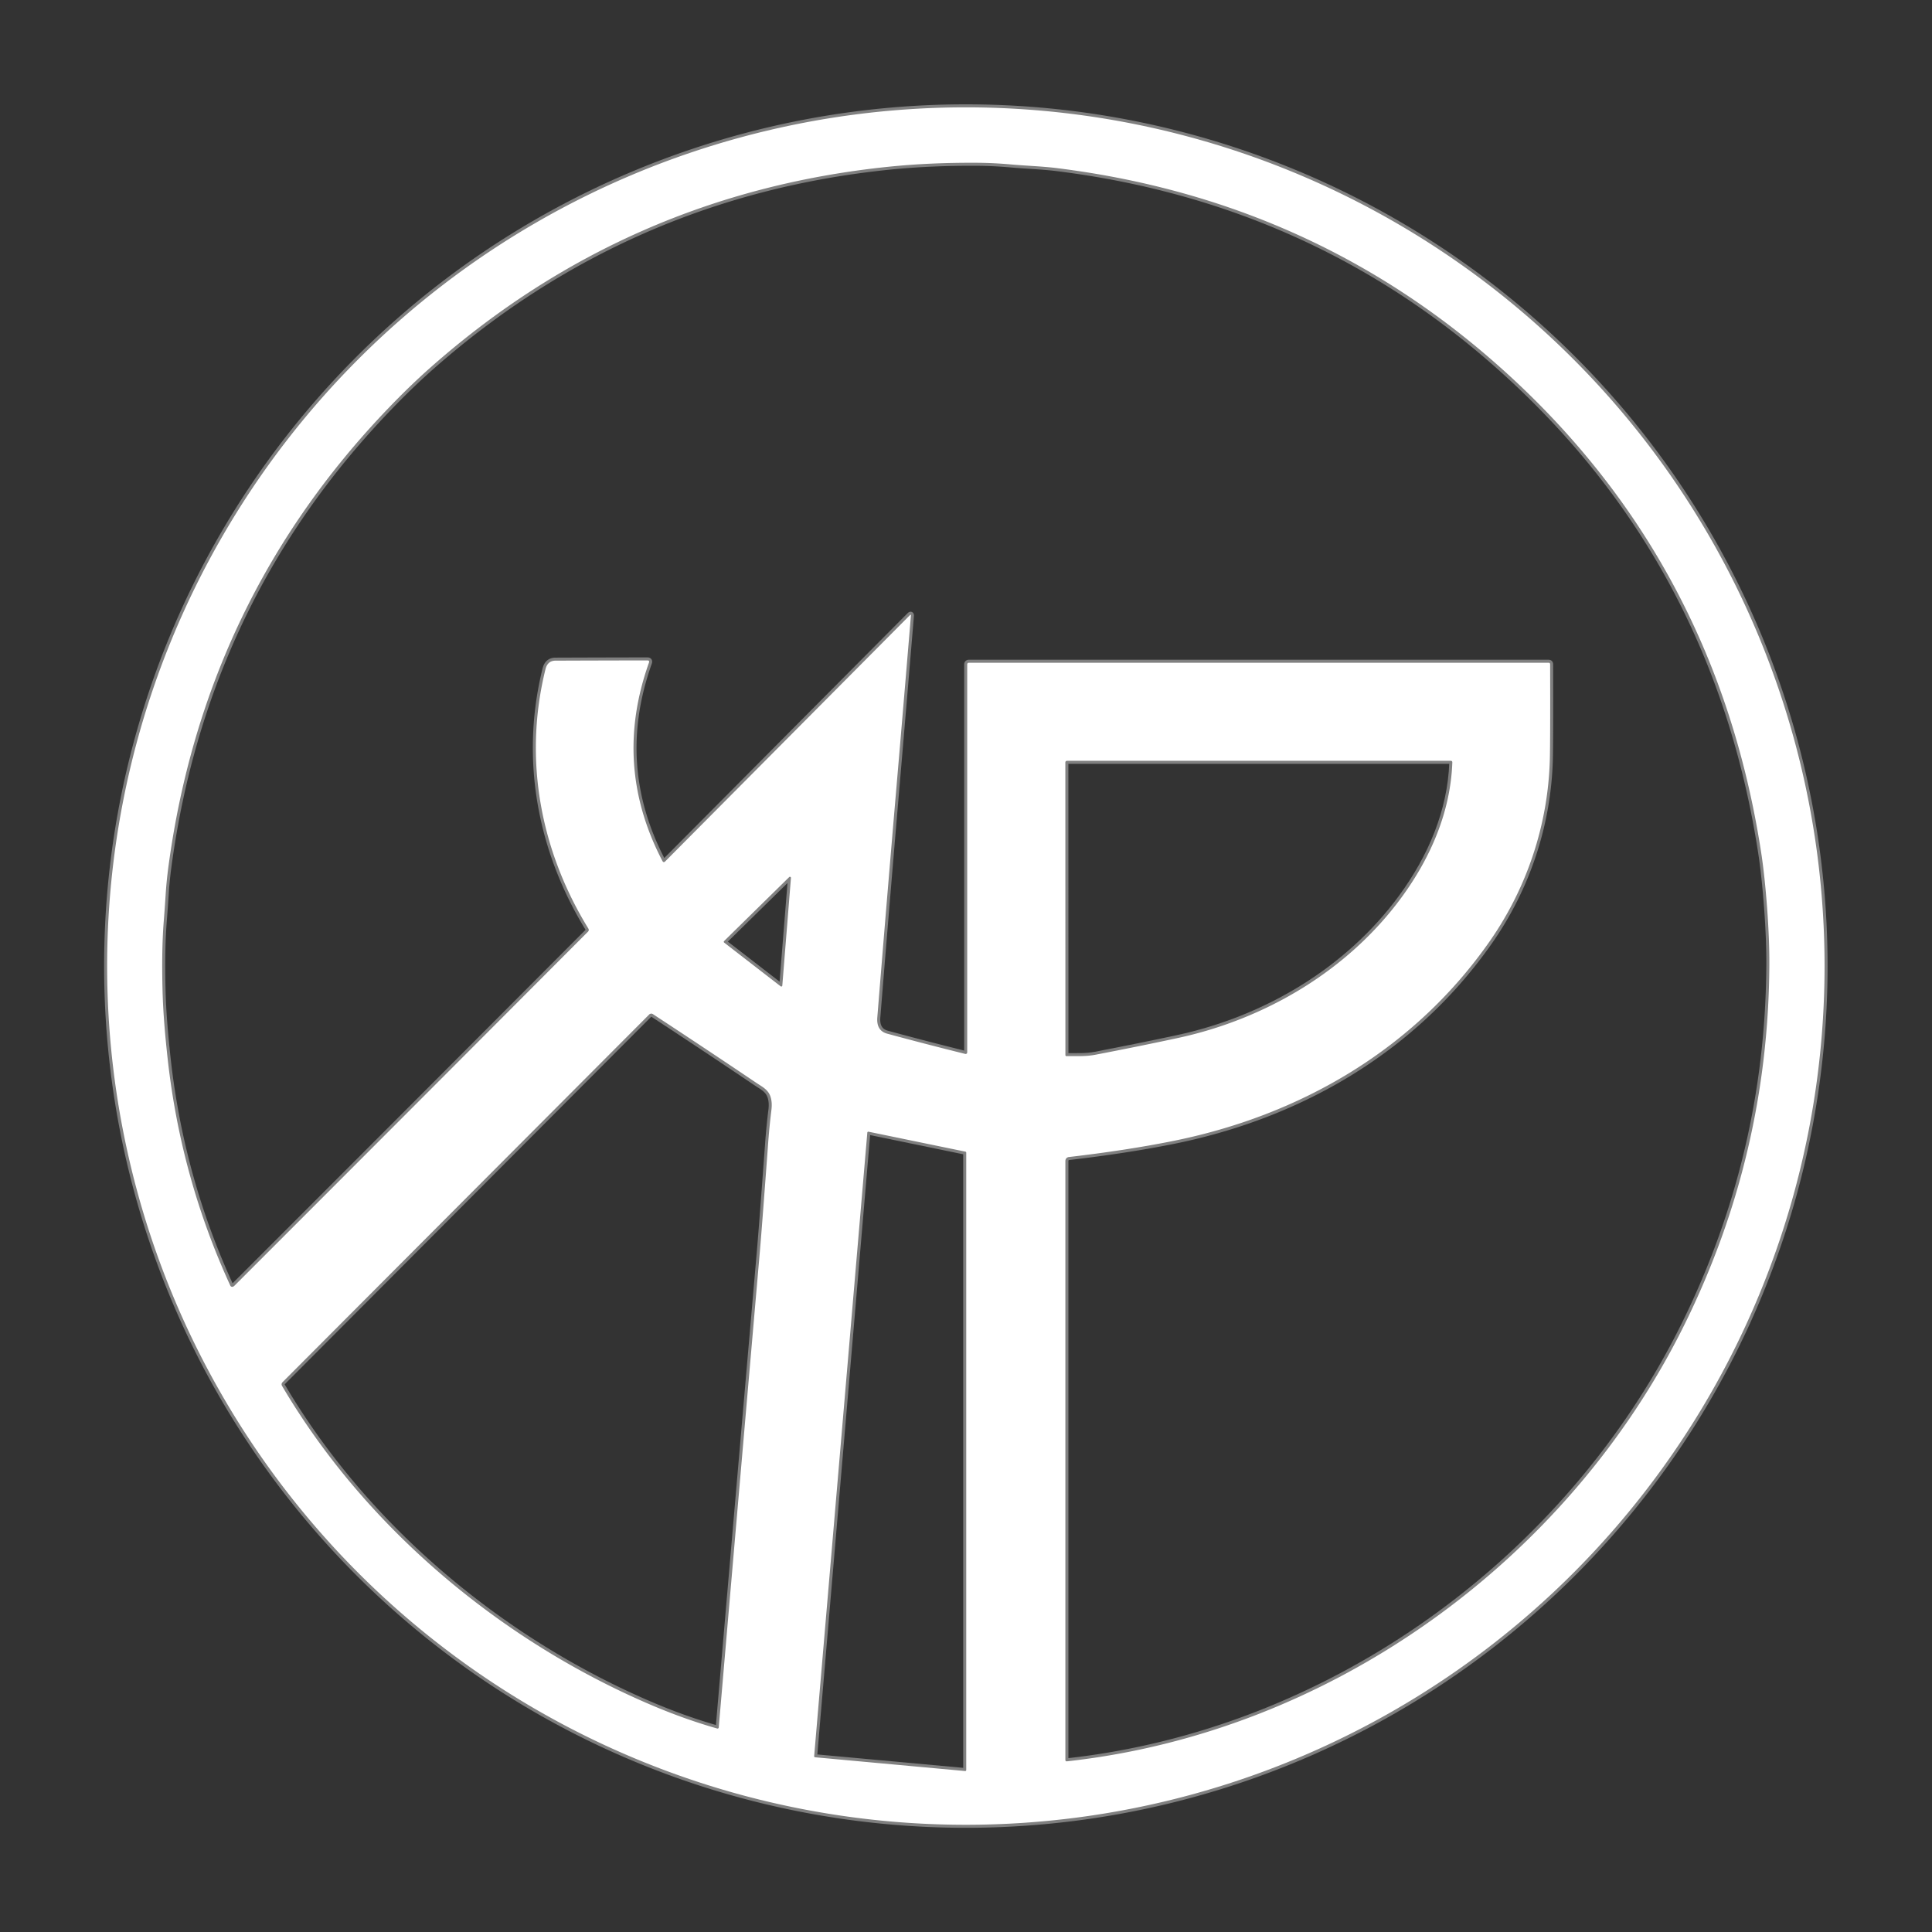<?xml version="1.0" encoding="utf-8"?>
<svg viewBox="0 0 640 640" xmlns="http://www.w3.org/2000/svg">
  <rect x="0" y="0" width="640" height="640" fill="#333333" stroke="none"/>
  <g stroke-width="2.00" fill="none" stroke-linecap="butt">
    <path stroke="#808080" vector-effect="non-scaling-stroke" d=" M 604.41 320.02 A 284.46 284.46 0.0 0 0 319.95 35.56 A 284.46 284.46 0.0 0 0 35.49 320.02 A 284.46 284.46 0.0 0 0 319.95 604.48 A 284.46 284.46 0.0 0 0 604.41 320.02"/>
    <path stroke="#808080" vector-effect="non-scaling-stroke" d=" M 301.75 203.99 Q 299.42 232.00 296.94 261.01 Q 293.71 298.73 290.62 337.01 Q 290.27 341.44 293.90 342.42 Q 306.70 345.89 319.77 349.13 A 0.51 0.51 0.0 0 0 320.40 348.64 L 320.40 220.07 A 0.53 0.53 0.0 0 1 320.93 219.54 L 512.96 219.54 Q 513.50 219.54 513.50 220.07 Q 513.57 244.56 513.41 251.34 C 512.87 272.99 505.90 293.97 493.56 311.70 C 468.64 347.47 430.90 369.53 388.22 378.04 Q 372.79 381.11 354.06 383.28 A 1.29 1.29 0.0 0 0 352.92 384.56 L 352.92 582.98 Q 352.92 583.52 353.46 583.46 C 440.83 573.86 519.45 517.02 558.11 438.58 Q 585.79 382.42 586.12 319.62 Q 586.16 311.44 585.39 300.90 Q 584.58 289.98 583.39 282.28 Q 568.20 183.88 494.64 119.64 Q 433.30 66.06 350.13 55.69 C 345.12 55.07 339.99 54.93 334.88 54.47 Q 329.02 53.95 323.56 53.92 Q 308.08 53.83 294.31 55.24 Q 208.06 64.13 143.05 121.35 Q 136.06 127.50 128.74 135.13 Q 67.59 198.78 55.77 287.25 Q 55.16 291.82 54.88 296.25 Q 54.60 300.68 54.24 305.24 Q 53.49 314.69 53.85 328.40 C 54.05 335.76 54.72 343.28 55.54 350.73 Q 59.90 390.20 76.29 425.87 A 0.70 0.70 0.0 0 0 77.21 426.22 Q 77.46 426.11 77.66 425.91 Q 136.35 367.24 194.80 308.61 A 0.82 0.80 51.7 0 0 194.91 307.61 C 179.00 281.71 173.33 251.42 180.70 221.68 Q 181.40 218.86 184.02 218.85 Q 200.11 218.79 214.45 218.77 Q 215.24 218.77 214.97 219.52 Q 202.87 253.48 219.42 285.18 Q 219.80 285.90 220.37 285.33 L 301.38 203.82 Q 301.80 203.39 301.75 203.99"/>
    <path stroke="#808080" vector-effect="non-scaling-stroke" d=" M 389.97 343.90 C 419.44 337.58 446.68 321.32 464.32 297.22 C 473.97 284.02 480.52 268.86 481.10 252.58 Q 481.12 252.03 480.56 252.03 L 353.52 252.03 Q 352.91 252.03 352.91 252.63 L 352.93 349.47 Q 352.93 349.87 353.33 349.86 C 356.59 349.81 359.54 350.03 362.85 349.40 Q 376.59 346.77 389.97 343.90"/>
    <path stroke="#808080" vector-effect="non-scaling-stroke" d=" M 239.86 311.74 A 0.34 0.34 0.0 0 0 239.89 312.25 L 258.60 326.73 A 0.34 0.34 0.0 0 0 259.15 326.48 L 262.01 290.82 A 0.34 0.34 0.0 0 0 261.43 290.55 L 239.86 311.74"/>
    <path stroke="#808080" vector-effect="non-scaling-stroke" d=" M 214.55 564.30 Q 226.24 569.36 237.51 572.57 Q 238.05 572.73 238.10 572.16 Q 244.74 494.76 251.46 417.52 Q 252.04 410.92 252.58 403.77 Q 253.63 390.14 254.42 379.24 Q 254.86 373.11 255.55 367.63 Q 255.86 365.07 255.20 363.18 C 254.39 360.88 252.47 360.01 250.47 358.66 Q 233.27 347.07 216.28 335.94 A 0.97 0.97 0.0 0 0 215.06 336.06 L 93.57 457.89 A 0.98 0.97 -38.0 0 0 93.42 459.08 C 120.96 505.87 165.51 543.11 214.55 564.30"/>
    <path stroke="#808080" vector-effect="non-scaling-stroke" d=" M 320.08 381.84 A 0.34 0.34 0.0 0 0 319.81 381.50 L 287.71 374.89 A 0.34 0.34 0.0 0 0 287.31 375.19 L 269.70 581.75 A 0.34 0.34 0.0 0 0 270.01 582.12 L 319.71 586.68 A 0.34 0.34 0.0 0 0 320.08 586.34 L 320.08 381.84"/>
  </g>
  <path fill="#ffffff" d=" M 604.41 320.02 A 284.46 284.46 0.0 0 1 319.95 604.48 A 284.46 284.46 0.0 0 1 35.49 320.02 A 284.46 284.46 0.0 0 1 319.95 35.56 A 284.46 284.46 0.0 0 1 604.41 320.02 Z M 301.75 203.99 Q 299.42 232.00 296.94 261.01 Q 293.71 298.73 290.62 337.01 Q 290.27 341.44 293.90 342.42 Q 306.70 345.89 319.77 349.13 A 0.51 0.51 0.0 0 0 320.40 348.64 L 320.40 220.07 A 0.53 0.53 0.0 0 1 320.93 219.54 L 512.96 219.54 Q 513.50 219.54 513.50 220.07 Q 513.57 244.56 513.41 251.34 C 512.87 272.99 505.90 293.97 493.56 311.70 C 468.64 347.47 430.90 369.53 388.22 378.04 Q 372.79 381.11 354.06 383.28 A 1.29 1.29 0.0 0 0 352.92 384.56 L 352.92 582.98 Q 352.92 583.52 353.46 583.46 C 440.83 573.86 519.45 517.02 558.11 438.58 Q 585.79 382.42 586.12 319.62 Q 586.16 311.44 585.39 300.90 Q 584.58 289.98 583.39 282.28 Q 568.20 183.88 494.64 119.64 Q 433.30 66.06 350.13 55.69 C 345.12 55.07 339.99 54.93 334.88 54.47 Q 329.02 53.95 323.56 53.92 Q 308.08 53.83 294.31 55.24 Q 208.06 64.13 143.05 121.35 Q 136.06 127.50 128.74 135.13 Q 67.59 198.78 55.77 287.25 Q 55.16 291.82 54.88 296.25 Q 54.60 300.68 54.24 305.24 Q 53.49 314.69 53.85 328.40 C 54.05 335.76 54.72 343.28 55.54 350.73 Q 59.90 390.20 76.29 425.87 A 0.70 0.70 0.0 0 0 77.21 426.22 Q 77.46 426.11 77.66 425.91 Q 136.35 367.24 194.80 308.61 A 0.82 0.80 51.7 0 0 194.91 307.61 C 179.00 281.71 173.33 251.42 180.70 221.68 Q 181.40 218.86 184.02 218.85 Q 200.11 218.79 214.45 218.77 Q 215.24 218.77 214.97 219.52 Q 202.87 253.48 219.42 285.18 Q 219.80 285.90 220.37 285.33 L 301.38 203.82 Q 301.80 203.39 301.75 203.99 Z M 389.97 343.90 C 419.44 337.58 446.68 321.32 464.32 297.22 C 473.97 284.02 480.52 268.86 481.10 252.58 Q 481.12 252.03 480.56 252.03 L 353.52 252.03 Q 352.91 252.03 352.91 252.63 L 352.93 349.47 Q 352.93 349.87 353.33 349.86 C 356.59 349.81 359.54 350.03 362.85 349.40 Q 376.59 346.77 389.97 343.90 Z M 239.86 311.74 A 0.34 0.34 0.0 0 0 239.89 312.25 L 258.60 326.73 A 0.34 0.34 0.0 0 0 259.15 326.48 L 262.01 290.82 A 0.34 0.34 0.0 0 0 261.43 290.55 L 239.86 311.74 Z M 214.55 564.30 Q 226.24 569.36 237.51 572.57 Q 238.05 572.73 238.10 572.16 Q 244.74 494.76 251.46 417.52 Q 252.04 410.92 252.58 403.77 Q 253.63 390.14 254.42 379.24 Q 254.86 373.11 255.55 367.63 Q 255.86 365.07 255.20 363.18 C 254.39 360.88 252.47 360.01 250.47 358.66 Q 233.27 347.07 216.28 335.94 A 0.97 0.97 0.0 0 0 215.06 336.06 L 93.57 457.89 A 0.98 0.97 -38.0 0 0 93.42 459.08 C 120.96 505.87 165.51 543.11 214.55 564.30 Z M 320.08 381.84 A 0.34 0.34 0.0 0 0 319.81 381.50 L 287.71 374.89 A 0.34 0.34 0.0 0 0 287.31 375.19 L 269.70 581.75 A 0.34 0.34 0.0 0 0 270.01 582.12 L 319.71 586.68 A 0.34 0.34 0.0 0 0 320.08 586.34 L 320.08 381.84 Z"/>
</svg>